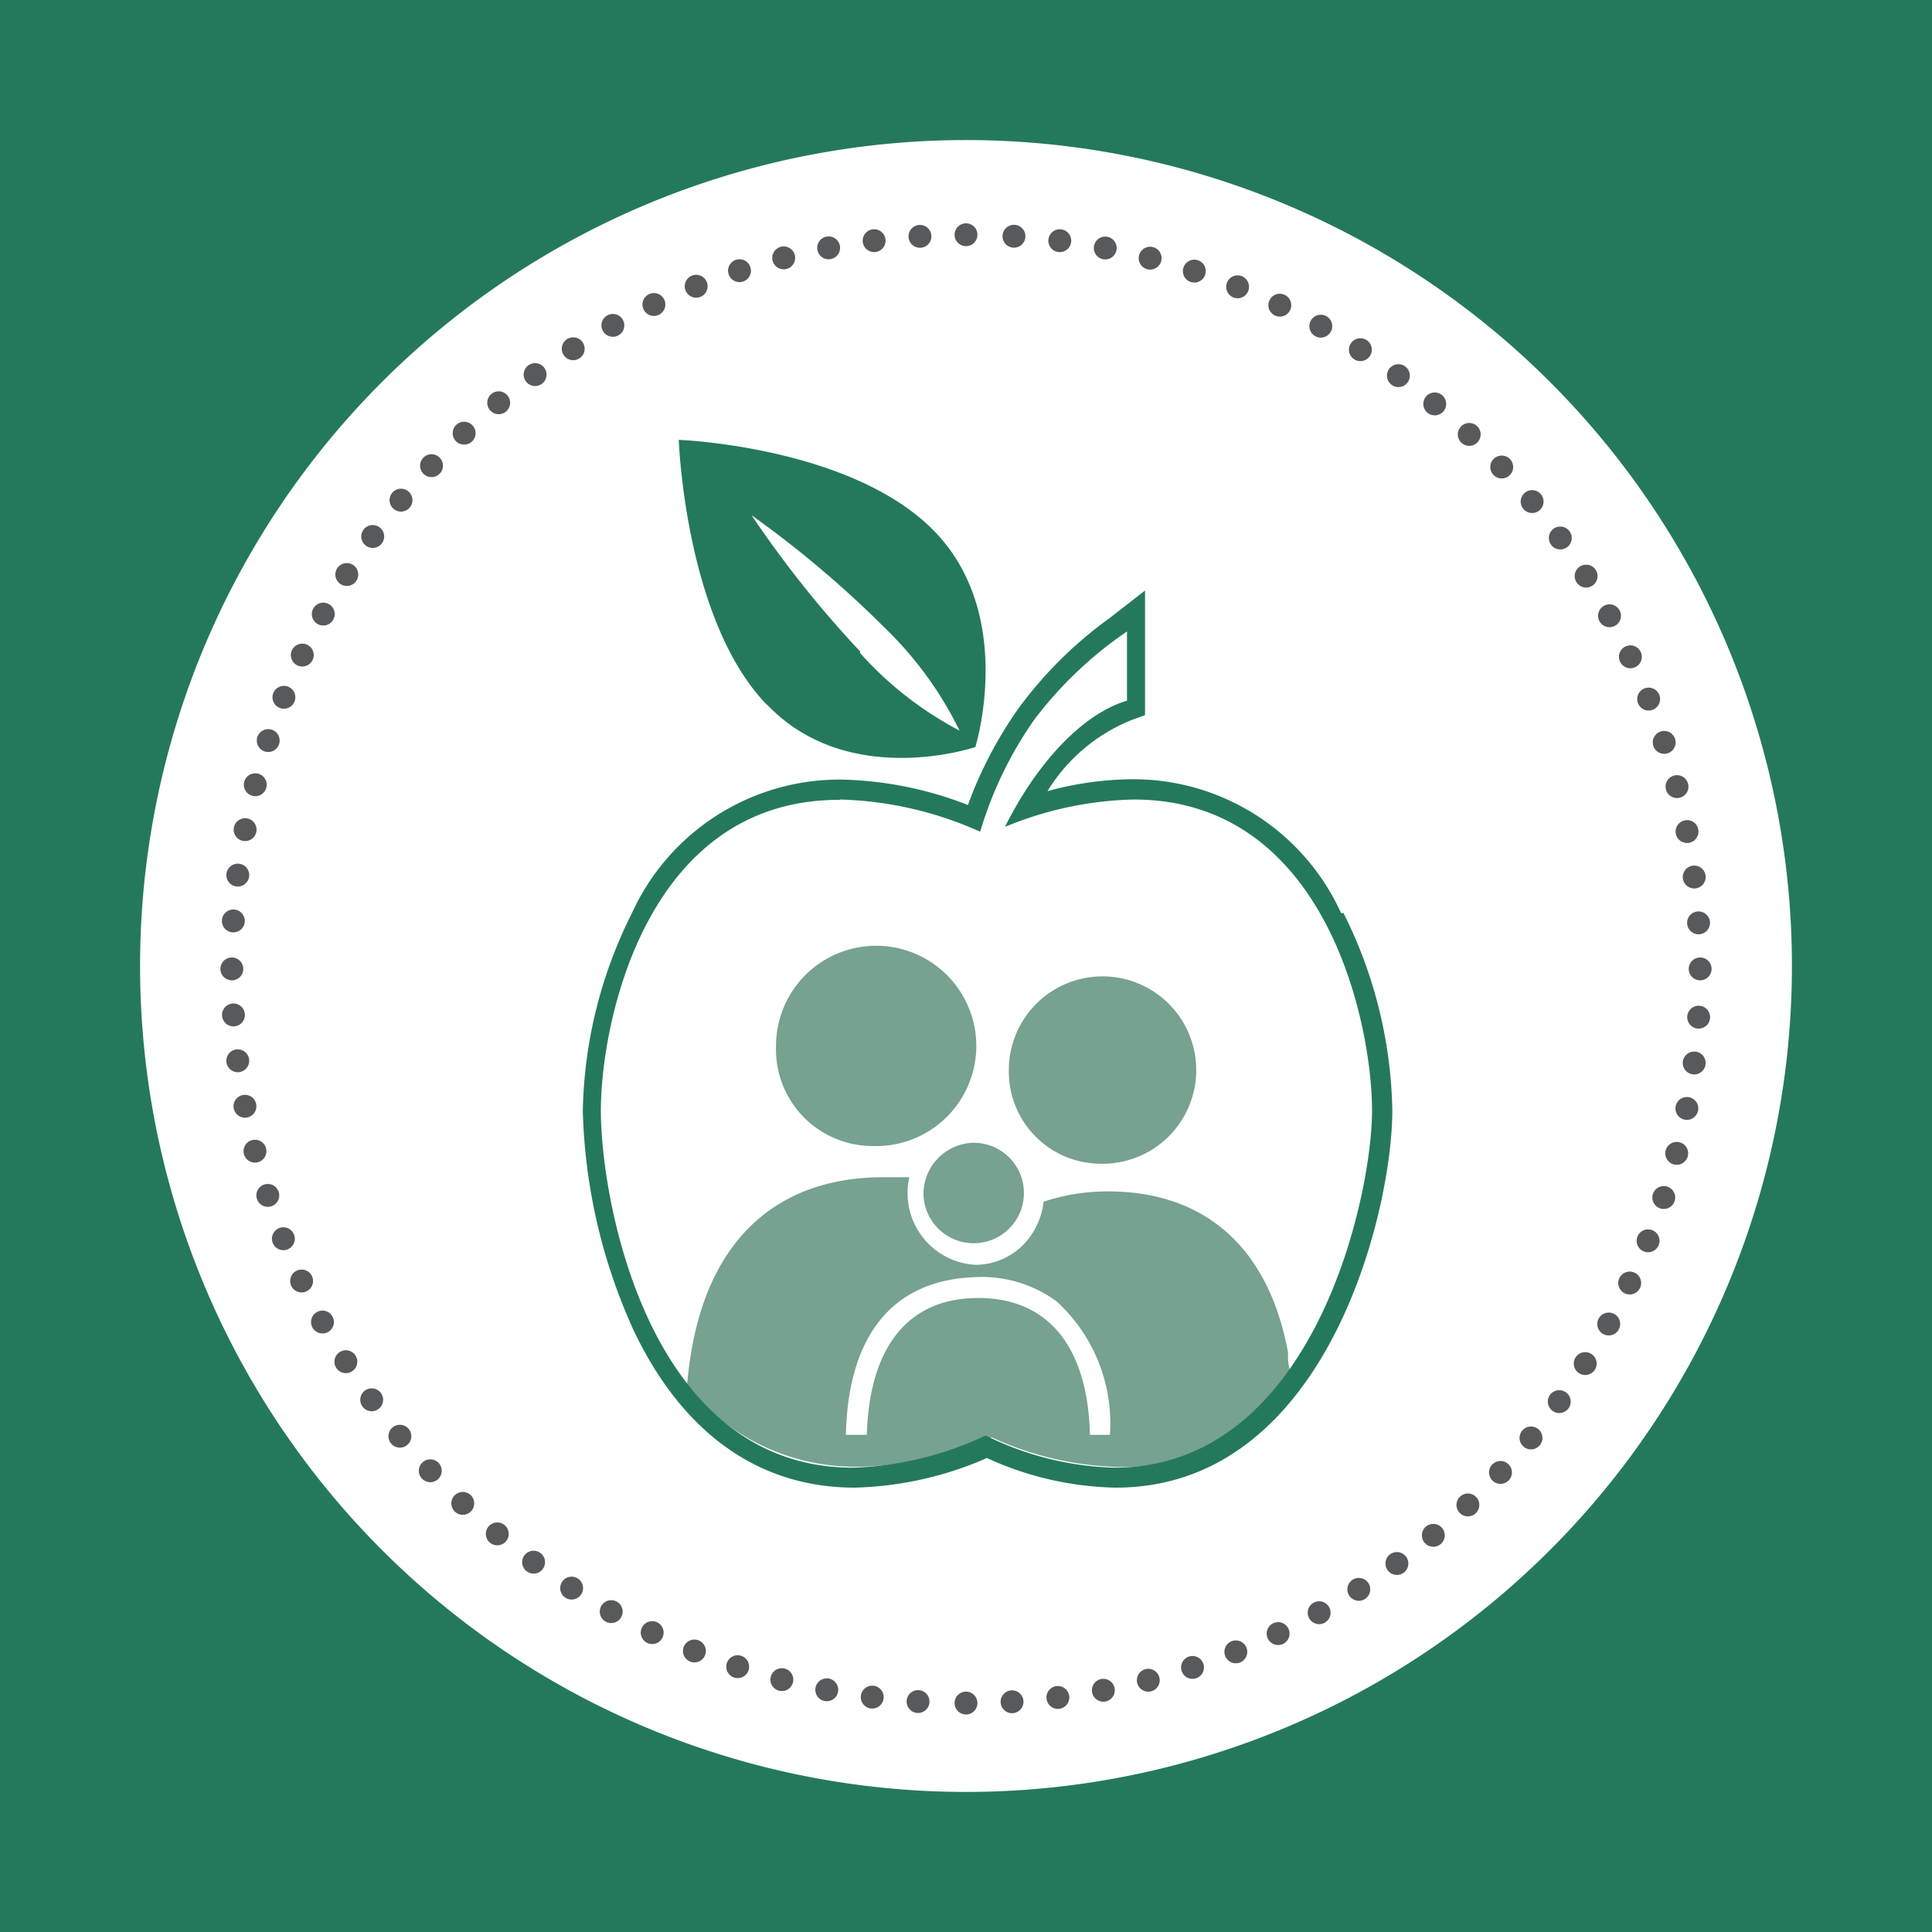 <svg id="Layer_1" data-name="Layer 1" xmlns="http://www.w3.org/2000/svg" viewBox="0 0 60 60"><rect x="0" y="0" width="60" height="60" fill="#333333" stroke="none"/><defs><style>.cls-1,.cls-5{fill:#24795d;}.cls-1{stroke:#24795d;stroke-miterlimit:10;}.cls-2{fill:#fff;}.cls-3,.cls-4{fill:none;stroke:#58595b;stroke-linecap:round;stroke-linejoin:round;stroke-width:0.71px;}.cls-3{stroke-dasharray:0 1.43;}.cls-6{fill:#76a28f;}</style></defs><title>icones online</title><rect class="cls-1" width="60" height="60"/><path class="cls-2" d="M30,55.65A25.65,25.65,0,1,0,4.35,30,25.65,25.65,0,0,0,30,55.65"/><path class="cls-3" d="M31.43,52.85a22.8,22.8,0,0,0,21.36-22"/><path class="cls-3" d="M52.75,28.66a22.8,22.8,0,0,0-22-21.36"/><path class="cls-3" d="M28.57,7.34a22.8,22.8,0,0,0-21.36,22"/><path class="cls-3" d="M7.25,31.52a22.8,22.8,0,0,0,22,21.36"/><path class="cls-4" d="M30,52.89h0M7.2,30.09h0M30,7.29h0m22.8,22.8h0"/><path class="cls-5" d="M26.71,20.23A33.62,33.62,0,0,1,23.34,16a32.88,32.88,0,0,1,4.13,3.49,11.41,11.41,0,0,1,2.33,3.2,11,11,0,0,1-3.09-2.41m-2.86,1.63c2.53,2.62,6.44,1.29,6.44,1.29S31.57,19.1,29,16.48s-7.92-2.82-7.92-2.82,0.19,5.58,2.72,8.21"/><path class="cls-6" d="M27.1,35.59a3.11,3.11,0,1,0-3-3.1,3,3,0,0,0,3,3.1"/><path class="cls-6" d="M33.85,44.56c-0.07-2.74-1.3-4.25-3.47-4.25S27,41.82,26.92,44.56H26.27c0.06-2.84,1.26-4.84,4.1-4.9a3.92,3.92,0,0,1,2.45.76,5.14,5.14,0,0,1,1.65,4.14H33.85ZM40,42c-0.61-3.31-2.63-5-5.59-5a6.27,6.27,0,0,0-2,.32,2.28,2.28,0,0,1-.46,1.14,2.09,2.09,0,0,1-1.65.82,2.23,2.23,0,0,1-2.06-2.72c-0.26,0-.53,0-0.81,0-3.26,0-5.45,1.9-6,5.66q-0.06.41-.1,0.85a7.63,7.63,0,0,0,1.36,1.25,6.7,6.7,0,0,0,4,1.23,10.87,10.87,0,0,0,4.11-.91,10,10,0,0,0,4,.92,6.57,6.57,0,0,0,3.9-1.24,8.22,8.22,0,0,0,1.54-1.45C40,42.58,40,42.3,40,42"/><path class="cls-6" d="M34.13,36.14a2.91,2.91,0,1,0-2.8-2.91,2.86,2.86,0,0,0,2.8,2.91"/><path class="cls-6" d="M28.68,37.11a1.56,1.56,0,1,0,1.55-1.62,1.59,1.59,0,0,0-1.55,1.62"/><path class="cls-5" d="M26.11,24.83a11.32,11.32,0,0,1,4.33,1,12,12,0,0,1,1.68-3.48A12.29,12.29,0,0,1,35,19.61v2.15c-1.47.44-2.87,2.07-3.79,3.92a11,11,0,0,1,4-.85c6,0,7.4,7,7.4,9.66s-1.8,11.09-8,11.09a9.54,9.54,0,0,1-4-1,10.41,10.41,0,0,1-4.12,1c-6.38,0-7.83-8.35-7.83-11.08s1.39-9.66,7.4-9.66m15.59,3.52a7.09,7.09,0,0,0-6.49-4.16,10.23,10.23,0,0,0-2.63.37,5.45,5.45,0,0,1,2.59-2.2l0.44-.16V18.34l-1.12.87h0A12.73,12.73,0,0,0,31.63,22a12.79,12.79,0,0,0-1.57,3,11.42,11.42,0,0,0-3.95-.79h0a7.09,7.09,0,0,0-6.49,4.16,14.19,14.19,0,0,0-1.52,6.13,17.49,17.49,0,0,0,1.59,6.84c1.52,3.18,3.89,4.86,6.85,4.86a10.85,10.85,0,0,0,4.11-.92,10,10,0,0,0,4,.92c6.56,0,8.59-8.59,8.59-11.72a14.19,14.19,0,0,0-1.52-6.13"/></svg>